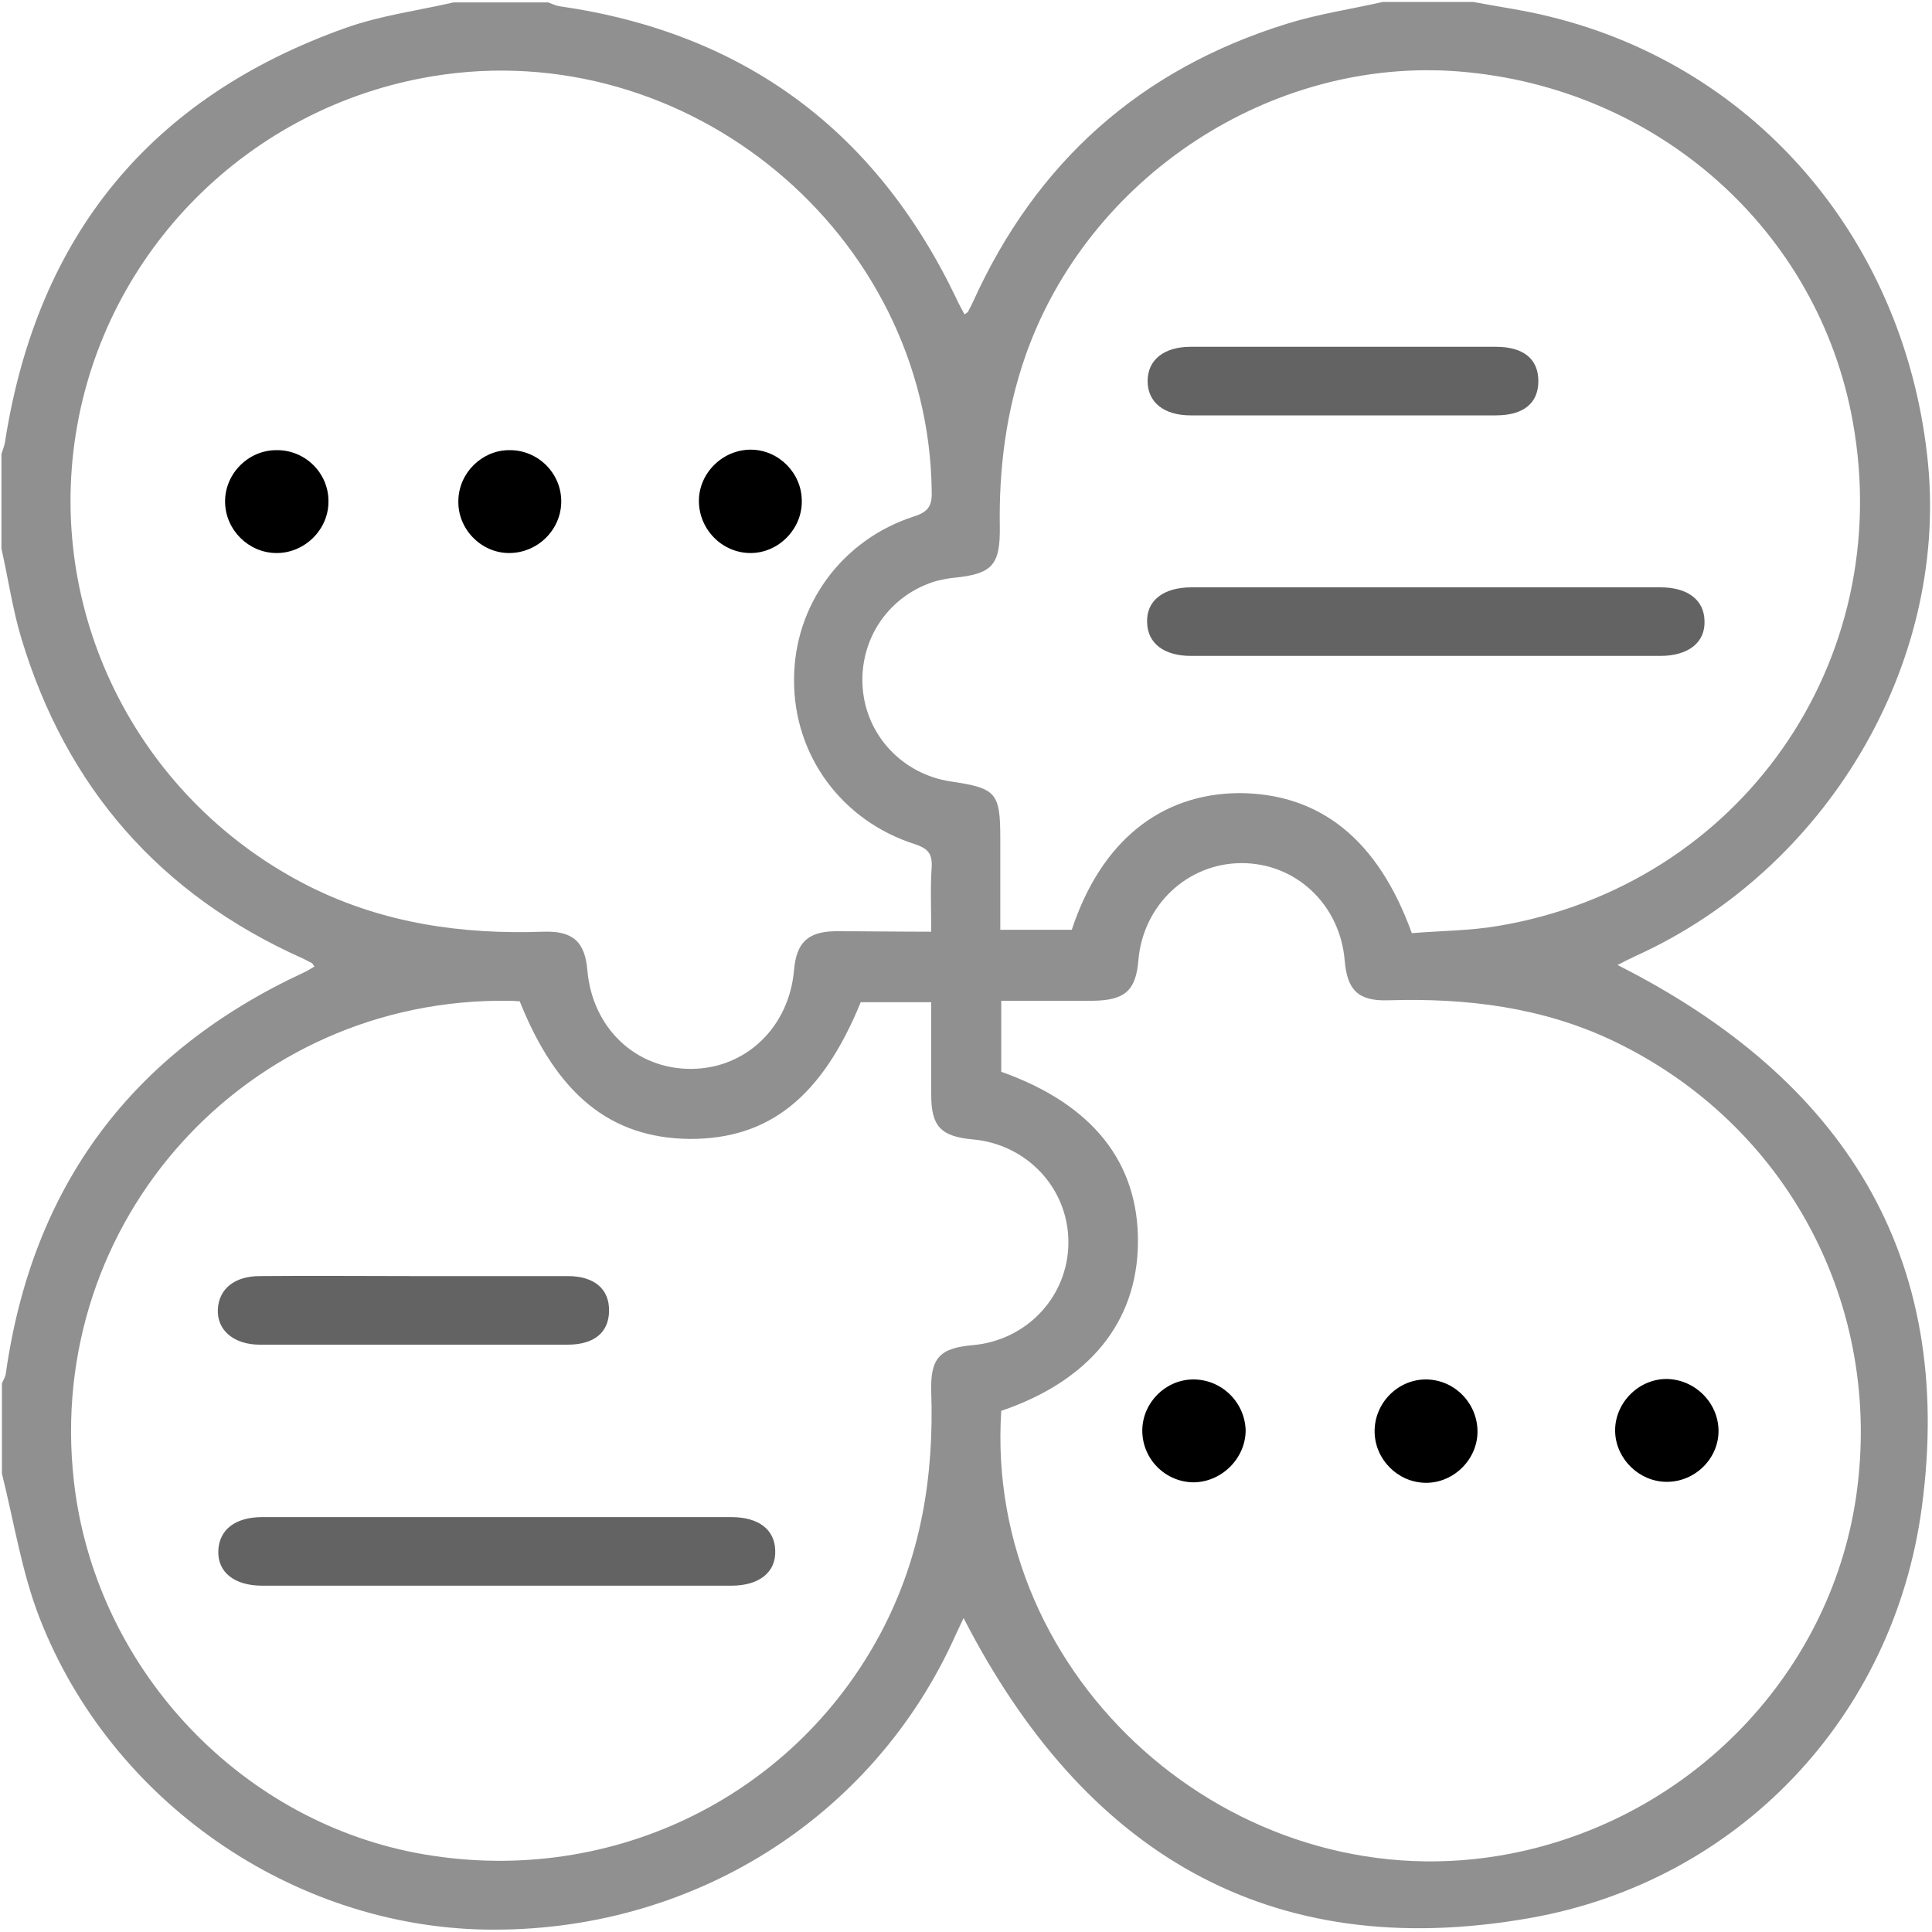 <?xml version="1.0" encoding="utf-8"?>
<!-- Generator: Adobe Illustrator 27.2.0, SVG Export Plug-In . SVG Version: 6.00 Build 0)  -->
<svg version="1.1" id="Layer_1" xmlns="http://www.w3.org/2000/svg" xmlns:xlink="http://www.w3.org/1999/xlink" x="0px" y="0px"
	 viewBox="0 0 400 400" style="enable-background:new 0 0 400 400;" xml:space="preserve">
<style type="text/css">
	.st0{fill:#909090;}
	.st1{fill:#636363;}
</style>
<path class="st0" d="M93.9,0.5c6.5,0,13.1,0,19.6,0c0.8,0.3,1.6,0.7,2.4,0.8c38.2,5.5,65.5,25.8,82.1,60.5c0.5,1.1,1.1,2.2,1.7,3.3
	c0.5-0.4,0.6-0.4,0.7-0.5c0.3-0.7,0.7-1.3,1-2c13.1-29,34.7-48.3,65.1-57.7c6.4-2,13.2-3,19.8-4.5c6.2,0,12.5,0,18.7,0
	c5.2,1,10.5,1.7,15.7,3c43.3,10.5,74.1,47,78.5,92.8c3.9,41.7-21.2,83.9-60.5,101.7c-1.3,0.6-2.5,1.2-3.8,1.9
	c46.6,23.5,70,60.1,63,112.2c-5.8,43.6-38.1,77.5-81.1,85.1c-54.3,9.6-92.5-13.8-117.3-62.1c-0.5,1.1-1.1,2.3-1.6,3.4
	c-17,38.1-54.9,61.8-97.4,61.1C60.5,398.8,23,373,8.2,335c-3.7-9.5-5.3-19.9-7.8-29.9c0-6.2,0-12.5,0-18.7c0.3-0.7,0.7-1.3,0.8-2
	c5.5-39,26.2-66.6,61.8-83.1c0.7-0.3,1.4-0.8,2.1-1.2c-0.3-0.4-0.4-0.6-0.5-0.7c-0.7-0.3-1.3-0.7-2-1C33.1,185.2,13.7,163,4.4,132.1
	c-1.8-6-2.7-12.3-4.1-18.5c0-6.5,0-13.1,0-19.6c0.3-1,0.7-1.9,0.8-2.9c6.7-42.3,30-70.9,70.4-85.3C78.8,3.2,86.5,2.2,93.9,0.5z
	 M192.8,192.9c0-4.9-0.2-9.2,0.1-13.5c0.1-2.7-0.8-3.7-3.4-4.6c-15.2-4.8-25.2-18.4-25.1-34.1c0-15.4,9.9-29,24.9-33.8
	c3.1-1,3.7-2.4,3.6-5.3C192.2,48.4,142.4,7,89.5,15.8c-38,6.3-67.8,36.2-73.8,74c-6.1,38.4,13.6,76.3,48.5,93.8
	c15.3,7.6,31.5,9.9,48.4,9.3c6.1-0.2,8.5,2.2,9,7.9c1,12,10,20.6,21.6,20.5c11.3-0.1,20.2-8.7,21.2-20.5c0.5-5.6,2.8-7.9,8.5-8
	C179.3,192.8,185.8,192.9,192.8,192.9z M207.3,292.1c-3.6,55.5,47.9,101.3,103.1,92.1c38.3-6.4,68.4-36.7,73.9-74.4
	c5.7-39.5-14.3-77-50.1-94.2c-14.8-7.1-30.6-9-46.8-8.5c-6.2,0.2-8.5-2.1-9-8.3c-1-11.6-10.2-20.2-21.5-20.1
	c-11.1,0.1-20.2,8.7-21.2,20c-0.5,6.4-2.8,8.4-9.4,8.5c-6.3,0-12.6,0-19,0c0,5.4,0,10.1,0,14.7c18.9,6.7,28.5,18.8,28.3,35.5
	C235.4,273.8,225.5,285.9,207.3,292.1z M292.3,193.2c6.1-0.5,12.1-0.5,17.9-1.5c50-8.4,82.4-54.6,73.4-104.4
	c-7.1-39.6-40.4-69.2-81.5-72.5c-38.9-3.1-76.8,21.8-89.8,58.9c-4,11.5-5.5,23.3-5.3,35.4c0.1,7.9-1.6,9.7-9.3,10.5
	c-1.3,0.1-2.6,0.4-3.9,0.7c-9.7,2.9-15.9,11.9-15.2,22c0.7,9.9,8.2,18,18.3,19.5c9.4,1.4,10.2,2.3,10.2,11.9c0,6.2,0,12.4,0,18.8
	c5.2,0,10.1,0,14.8,0c6-18.2,18.3-28.2,34.7-28.3C273.3,164.3,285.3,173.8,292.3,193.2z M107.6,207.3c-0.7,0-1.4-0.1-2.1-0.1
	c-54.3-0.8-96.3,45.6-90.2,99.5c4.3,38,33.5,69.7,70.7,76.9c39.3,7.5,78-10.9,96.4-45.6c8.3-15.7,11-32.4,10.4-49.9
	c-0.2-7,1.8-9,8.6-9.6c11.3-1,19.8-10.2,19.8-21.3c0-11.2-8.6-20.3-19.8-21.3c-6.6-0.6-8.6-2.7-8.6-9.2c0-6.3,0-12.7,0-19.2
	c-5.2,0-9.9,0-14.6,0c-8,19.6-19,28.4-35.5,28.3C126.4,235.6,115.3,226.6,107.6,207.3z"/>
<path d="M68,103.9c0,5.8-5,10.7-10.9,10.6c-5.7-0.1-10.4-4.8-10.5-10.5c-0.1-5.9,4.8-10.8,10.6-10.8C63.2,93.1,68.1,98,68,103.9z"/>
<path d="M116.2,103.8c0,5.9-4.9,10.7-10.8,10.7c-5.8,0-10.7-5-10.5-10.9c0.1-5.7,4.9-10.4,10.5-10.4
	C111.3,93.1,116.2,97.9,116.2,103.8z"/>
<path d="M155.4,114.5c-5.9,0-10.7-4.9-10.7-10.8c0-5.8,5-10.7,10.9-10.6c5.7,0.1,10.4,4.9,10.4,10.6
	C166.1,109.5,161.2,114.5,155.4,114.5z"/>
<path d="M247.2,306.9c-5.9,0-10.7-4.8-10.7-10.7c0-5.7,4.7-10.5,10.4-10.6c5.9-0.1,10.8,4.6,11,10.5
	C257.9,301.9,253,306.8,247.2,306.9z"/>
<path d="M295.2,285.6c5.9,0,10.7,4.9,10.7,10.8c0,5.8-5,10.7-10.8,10.6c-5.7-0.1-10.4-4.8-10.5-10.5
	C284.5,290.5,289.4,285.6,295.2,285.6z"/>
<path d="M355.8,296.1c0.1,5.8-4.8,10.7-10.7,10.7c-5.7,0-10.5-4.7-10.7-10.3c-0.2-5.8,4.6-10.9,10.5-11
	C350.8,285.5,355.7,290.3,355.8,296.1z"/>
<path class="st1" d="M295.7,121.6c16,0,32.1,0,48.1,0c5.6,0,9,2.6,9.1,6.9c0.2,4.5-3.3,7.3-9.2,7.3c-32.4,0-64.7,0-97.1,0
	c-5.6,0-9-2.6-9.1-6.9c-0.2-4.5,3.3-7.3,9.2-7.3C263.1,121.6,279.4,121.6,295.7,121.6z"/>
<path class="st1" d="M278.1,86c-10.5,0-21.1,0-31.6,0c-5.5,0-8.9-2.7-8.9-7.1s3.4-7.1,8.9-7.1c21.1,0,42.1,0,63.2,0
	c5.7,0,8.8,2.5,8.8,7.1s-3.1,7.1-8.8,7.1C299.2,86,288.7,86,278.1,86z"/>
<path class="st1" d="M102.4,328.3c-16,0-32.1,0-48.1,0c-5.8,0-9.3-2.8-9.1-7.3c0.2-4.3,3.5-6.9,9.1-6.9c32.4,0,64.7,0,97.1,0
	c5.7,0,9,2.6,9.1,6.9c0.2,4.5-3.3,7.3-9.1,7.3C135,328.3,118.7,328.3,102.4,328.3z"/>
<path class="st1" d="M85.9,264.2c10.5,0,21.1,0,31.6,0c5.6,0,8.7,2.7,8.6,7.3c-0.1,4.4-3.1,6.9-8.6,6.9c-21.2,0-42.4,0-63.7,0
	c-5.4,0-8.9-3-8.7-7.3c0.2-4.2,3.4-6.9,8.7-6.9C64.5,264.1,75.2,264.2,85.9,264.2z"/>
</svg>
